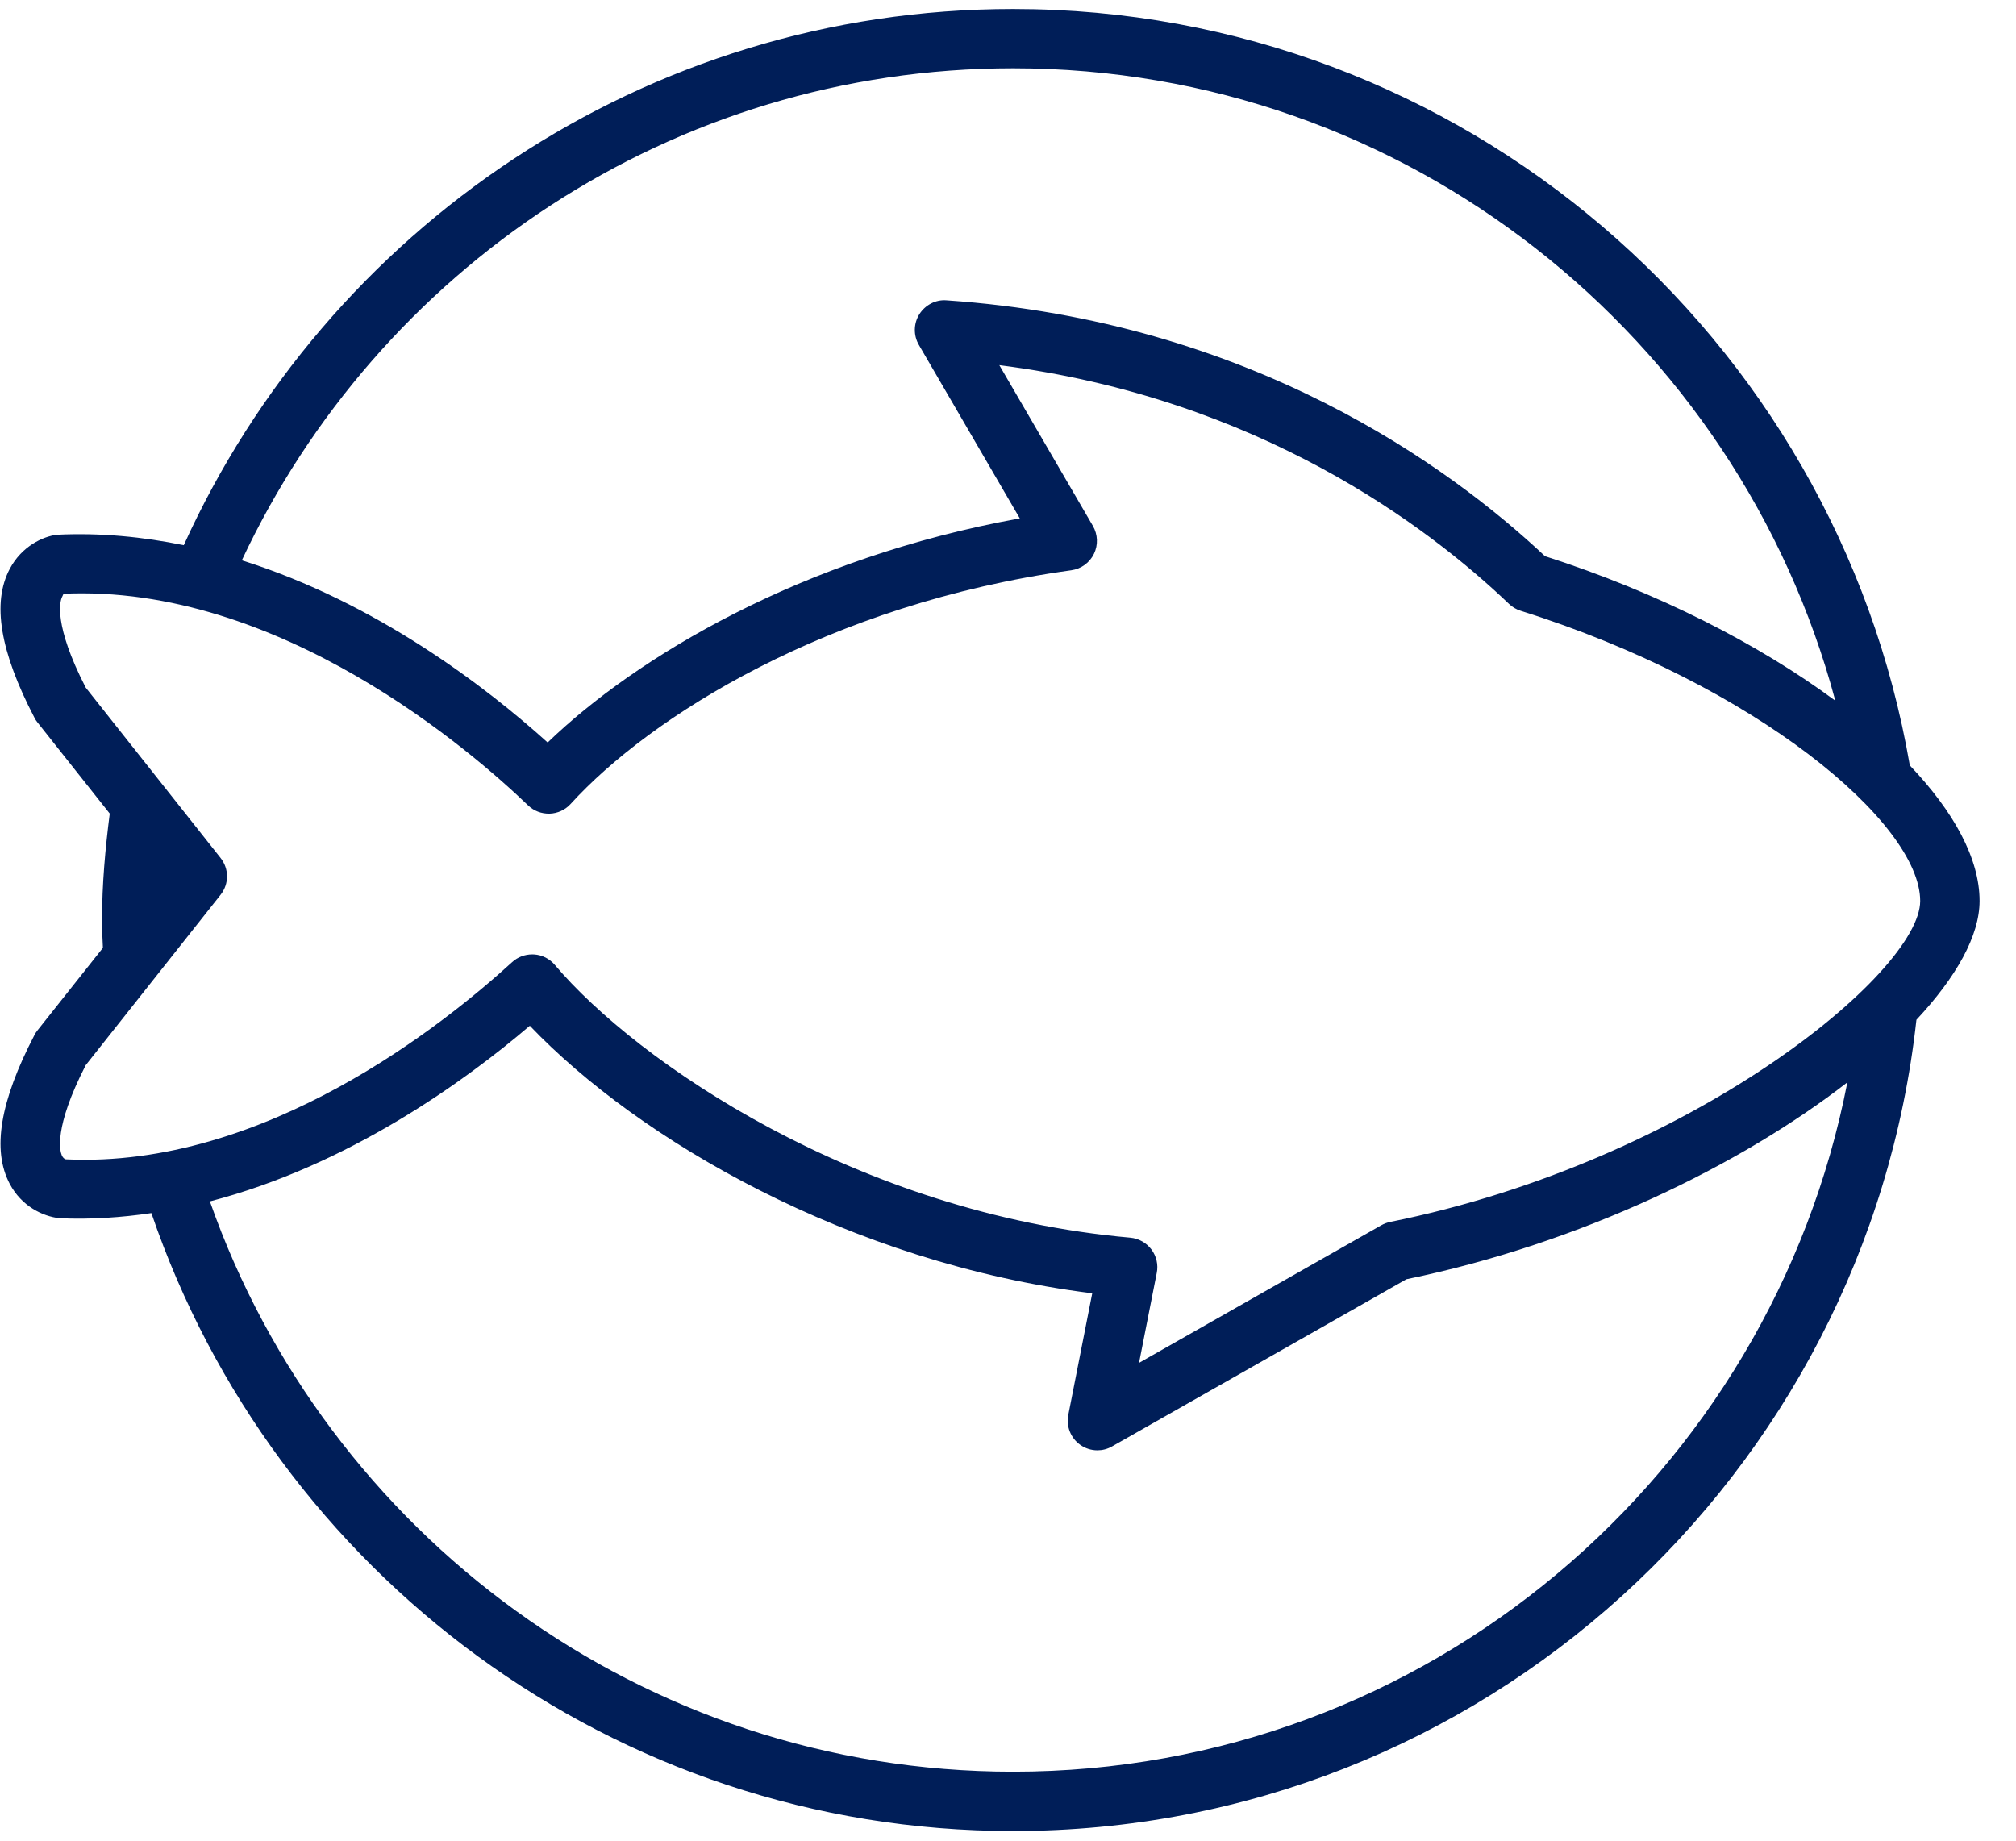 <svg width="46" height="42" viewBox="0 0 46 42" fill="none" xmlns="http://www.w3.org/2000/svg">
<path d="M23.116 40.426C14.652 40.426 7.448 34.981 4.789 27.413C7.965 26.589 10.628 24.654 12.089 23.405C14.566 26.001 19.381 28.818 24.922 29.51L24.376 32.285C24.325 32.545 24.429 32.81 24.644 32.965C24.762 33.05 24.901 33.093 25.04 33.093C25.154 33.093 25.27 33.064 25.374 33.004L32.092 29.189C36.074 28.369 39.725 26.582 42.152 24.697C40.414 33.641 32.561 40.426 23.116 40.426ZM1.501 26.453C1.476 26.446 1.438 26.426 1.41 26.362C1.372 26.272 1.213 25.752 1.956 24.304L5.033 20.417C5.229 20.17 5.229 19.824 5.033 19.577L1.956 15.69C1.213 14.242 1.372 13.721 1.412 13.63C1.438 13.57 1.474 13.522 1.417 13.549C6.384 13.308 10.813 17.189 12.049 18.377C12.181 18.504 12.354 18.57 12.541 18.566C12.724 18.56 12.897 18.48 13.02 18.345C14.82 16.365 18.893 13.78 24.444 13.012C24.668 12.981 24.861 12.841 24.961 12.638C25.06 12.434 25.05 12.196 24.937 12L22.802 8.332C28.717 9.085 32.589 12.018 34.43 13.778C34.505 13.85 34.596 13.904 34.696 13.936C40.069 15.624 43.814 18.781 43.814 20.558C43.814 22.19 38.585 26.502 31.718 27.882C31.648 27.897 31.58 27.922 31.517 27.958L25.99 31.097L26.394 29.046C26.432 28.858 26.388 28.664 26.272 28.509C26.156 28.356 25.981 28.258 25.79 28.241C19.548 27.688 14.518 24.216 12.66 22.017C12.541 21.876 12.37 21.789 12.186 21.778C12.173 21.777 12.158 21.777 12.144 21.777C11.974 21.777 11.812 21.838 11.686 21.953C10.133 23.372 6.032 26.669 1.501 26.453ZM23.116 1.558C32.1 1.558 39.662 7.693 41.877 15.988C40.134 14.698 37.828 13.517 35.252 12.69C33.097 10.665 28.548 7.329 21.597 6.853C21.35 6.832 21.109 6.96 20.976 7.172C20.844 7.385 20.84 7.653 20.966 7.87L23.269 11.828C18.288 12.725 14.502 15.005 12.496 16.942C11.098 15.682 8.593 13.75 5.518 12.785C8.62 6.164 15.334 1.558 23.116 1.558ZM45.169 20.558C45.169 19.594 44.585 18.524 43.577 17.465C41.894 7.68 33.373 0.205 23.116 0.205C14.704 0.205 7.462 5.237 4.193 12.44C3.266 12.25 2.3 12.153 1.302 12.201C0.974 12.24 0.493 12.468 0.222 12.981C-0.186 13.753 -0.002 14.862 0.784 16.373C0.802 16.41 0.826 16.448 0.853 16.481L2.504 18.564C2.402 19.362 2.328 20.168 2.328 20.993C2.328 21.206 2.337 21.417 2.348 21.628L0.853 23.513C0.826 23.546 0.802 23.584 0.784 23.621C-0.002 25.132 -0.186 26.241 0.222 27.013C0.493 27.525 0.974 27.753 1.354 27.797C2.069 27.829 2.77 27.781 3.454 27.68C6.248 35.866 13.994 41.78 23.116 41.78C33.805 41.78 42.586 33.658 43.728 23.269C44.64 22.292 45.169 21.348 45.169 20.558Z" fill="#001E58"/>
</svg>
